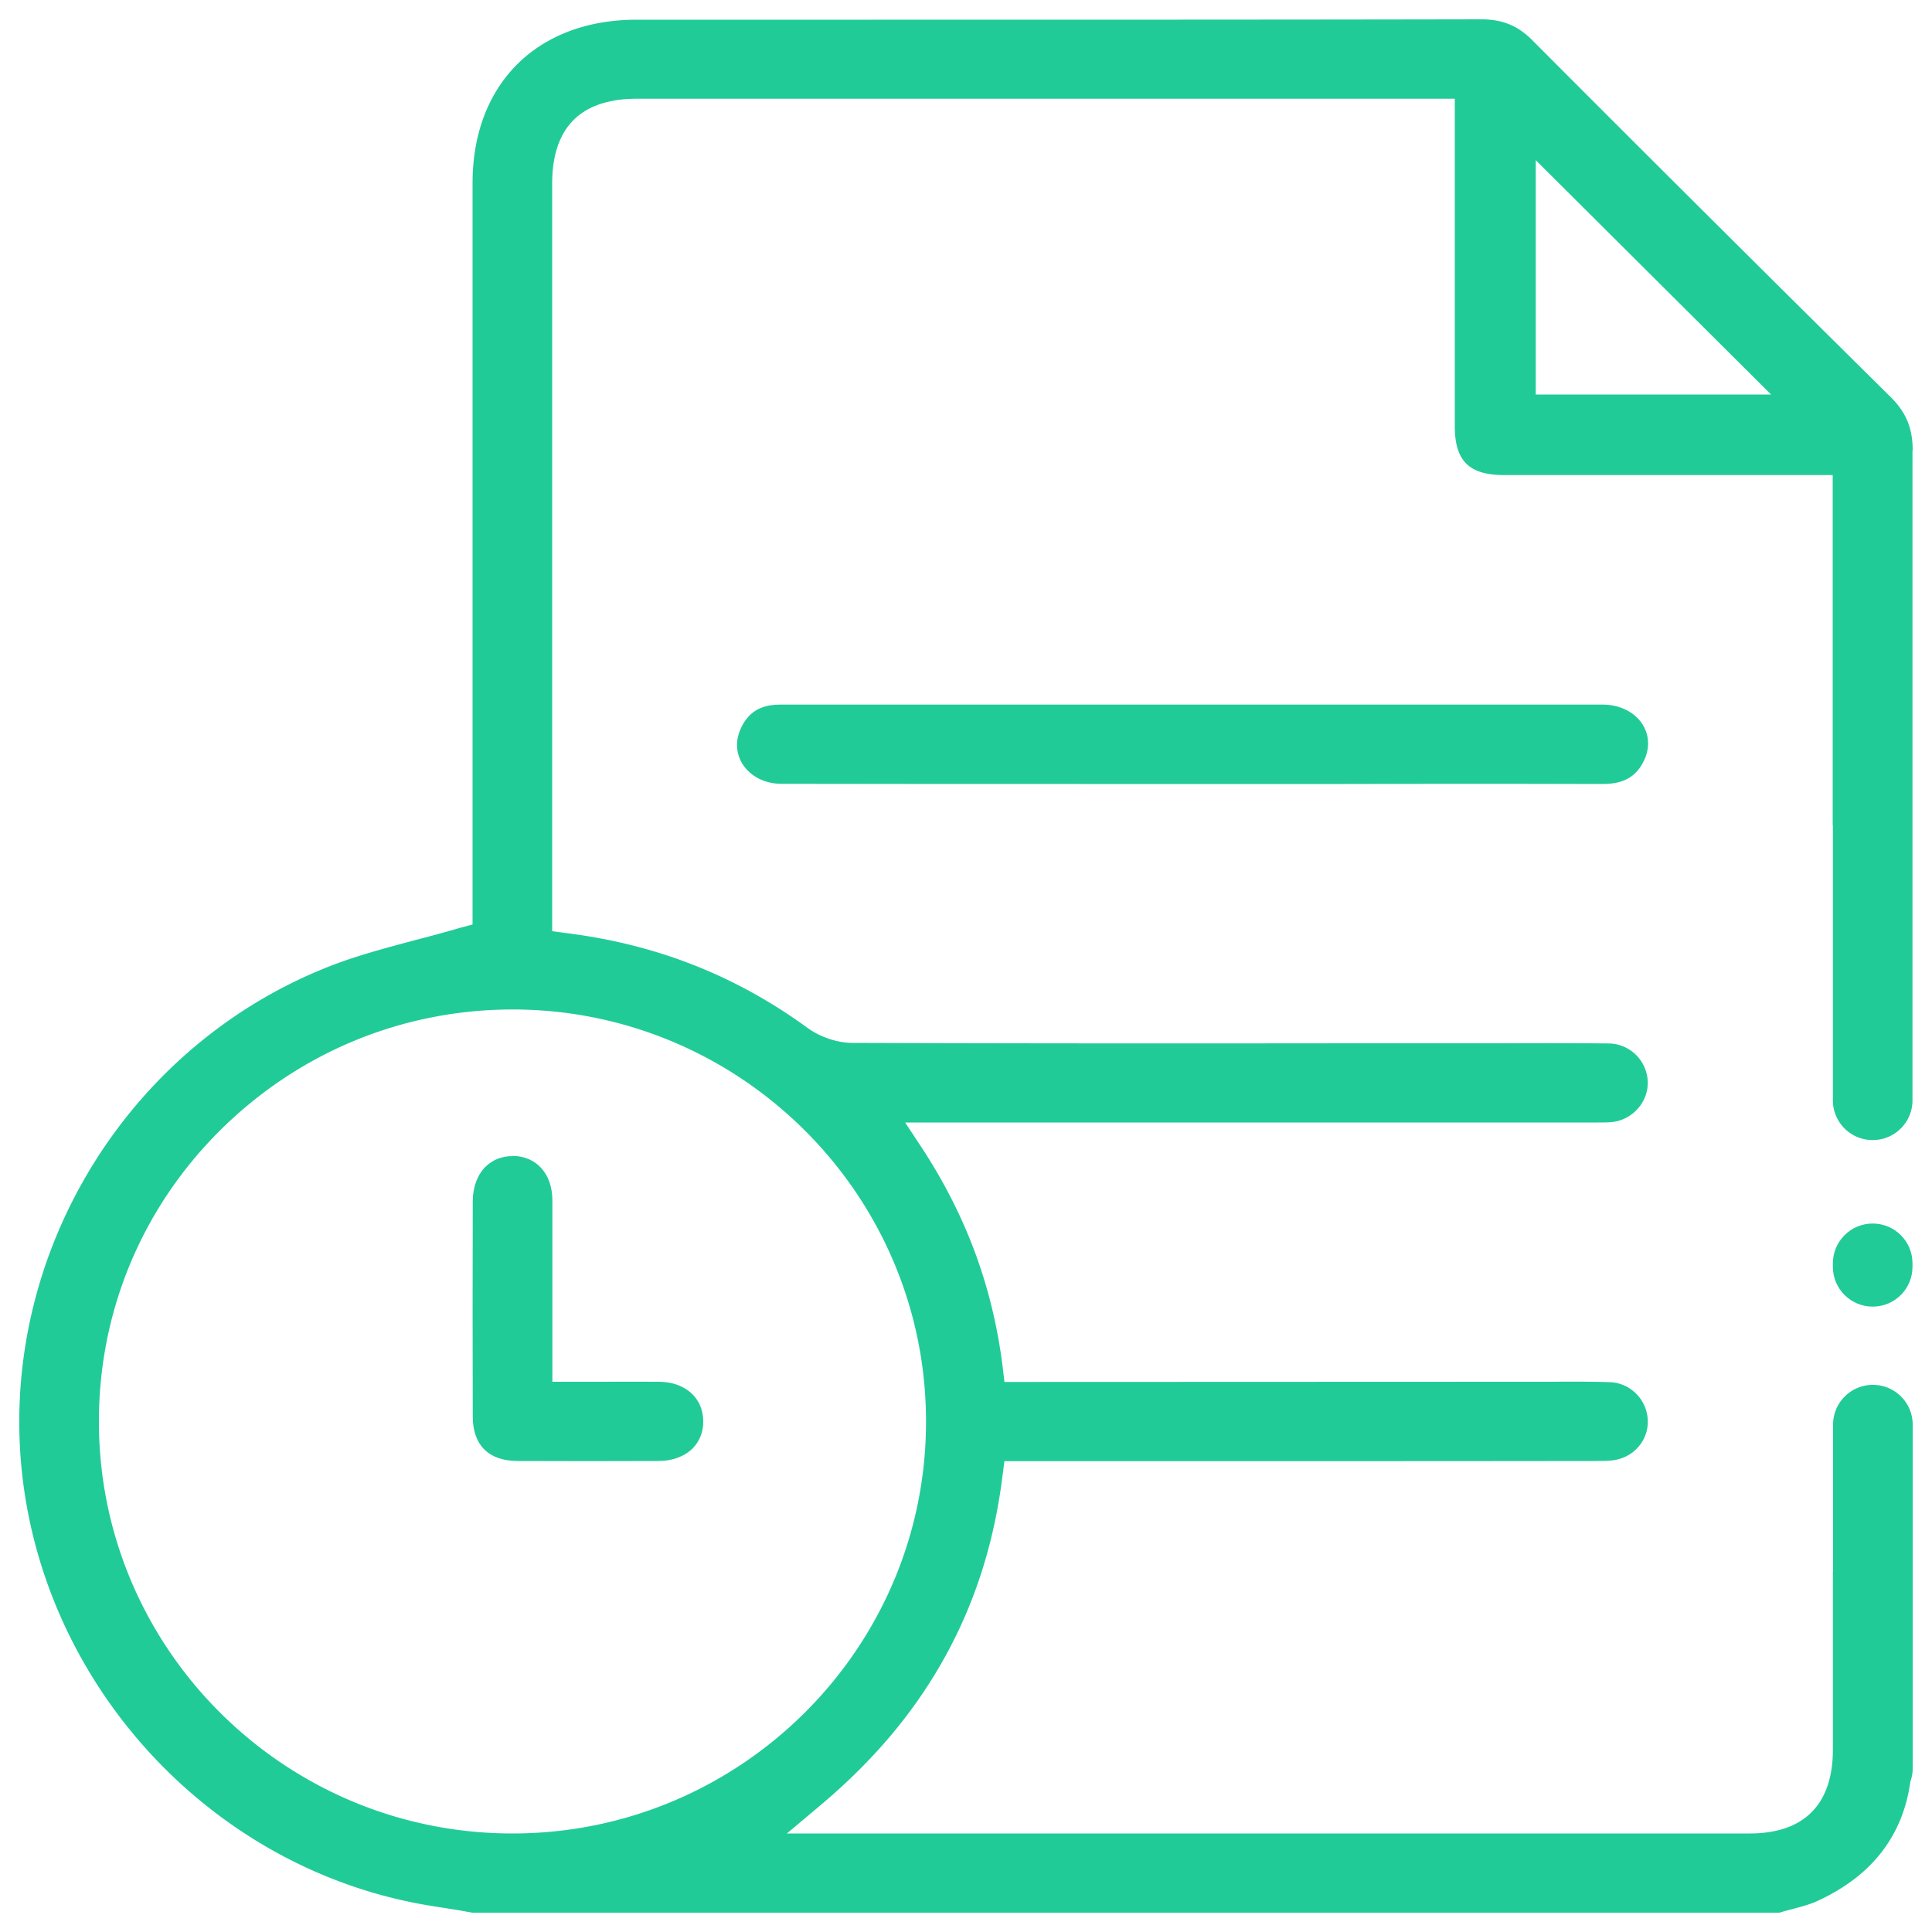 <svg xmlns="http://www.w3.org/2000/svg" id="ticketbai" viewBox="0 0 100 100">
  <defs>
    <style>
      .cls-1{fill:#21cb97}
    </style>
  </defs>
  <path d="M99 23.31c0-1.14-.34-1.97-1.14-2.76C91.72 14.48 85.48 8.27 79.33 2.1c-.76-.77-1.56-1.1-2.66-1.1h-.01c-10.53.02-21.04.02-31.57.02H32.95c-5.15 0-8.49 3.33-8.49 8.45v38.38l-.63.17c-.76.22-1.52.43-2.27.62-1.59.43-3.1.82-4.54 1.39C6.73 54.08.18 64.6 1.08 75.61c.95 11.56 9.91 21.26 21.32 23.05.48.08.96.15 1.44.23l.6.11H92.1c.2-.06.4-.12.61-.17.49-.13.96-.25 1.37-.44 2.8-1.29 4.41-3.36 4.8-6.17.07-.21.12-.43.12-.66V73.74c0-1.14-.92-2.06-2.06-2.06s-2.06.92-2.06 2.06v7.61h-.01v9.2c0 2.85-1.49 4.35-4.31 4.35H40.73l1.82-1.53c2.76-2.34 4.84-4.84 6.39-7.66 1.56-2.84 2.52-5.9 2.95-9.32l.1-.76h7.12c7.84 0 15.68 0 23.51-.01.41 0 .82 0 1.14-.09.98-.25 1.62-1.16 1.52-2.14-.1-1.02-.94-1.81-1.95-1.85-1.04-.03-2.06-.03-3.09-.02h-1.29l-26.96.01-.09-.76c-.51-4.11-1.87-7.81-4.16-11.32l-.89-1.35h35.86c.35 0 .69 0 .96-.06 1-.23 1.7-1.16 1.61-2.16a2.047 2.047 0 0 0-2-1.87c-1.79-.02-3.58-.02-5.36-.01h-7.81c-8.68.01-17.35.01-26.03-.02-.75-.01-1.62-.3-2.26-.76-3.73-2.72-7.81-4.33-12.48-4.92l-.76-.1V9.51c0-2.91 1.47-4.39 4.37-4.4H75.3v16.95c0 1.81.75 2.53 2.56 2.53h17v18.12h.01v14.24c0 1.14.92 2.06 2.06 2.06s2.06-.92 2.06-2.06V23.31Zm-51.07 50.3c-.01 11.74-9.62 21.29-21.4 21.29h-.01c-11.79 0-21.39-9.55-21.4-21.3-.01-5.7 2.22-11.06 6.27-15.09 4.06-4.03 9.43-6.26 15.15-6.26h.04c11.78.03 21.37 9.61 21.35 21.36Zm31.56-53.19V8.29l12.18 12.13H79.49Z" class="cls-1"/>
  <path d="M82.96 36.47H40.37c-1.02 0-1.67.41-2.05 1.29-.27.63-.22 1.28.14 1.83.41.61 1.15.98 1.98.98 5.14.01 10.28.01 15.42.01h13.8l4.89-.01c2.79 0 5.6 0 8.39.01h.01c1.11 0 1.77-.39 2.17-1.27.28-.63.24-1.28-.11-1.83-.41-.63-1.18-1.01-2.05-1.01ZM26.52 59.84c-.55 0-1.02.19-1.39.55-.42.42-.65 1.04-.66 1.76-.01 3.73-.01 7.46 0 11.19.01 1.47.83 2.27 2.3 2.28 2.44.01 4.89.01 7.33 0 .71 0 1.34-.24 1.76-.66.36-.37.55-.86.54-1.42-.02-1.2-.94-2.01-2.29-2.02-1.04-.01-2.07 0-3.16 0h-2.36V62.1c-.01-1.35-.83-2.25-2.03-2.27h-.03ZM96.93 63.33c-1.14 0-2.06.92-2.06 2.06v.18c0 1.14.92 2.06 2.06 2.06s2.06-.92 2.06-2.06v-.18c0-1.14-.92-2.06-2.06-2.06Z" class="cls-1"/>
</svg>
